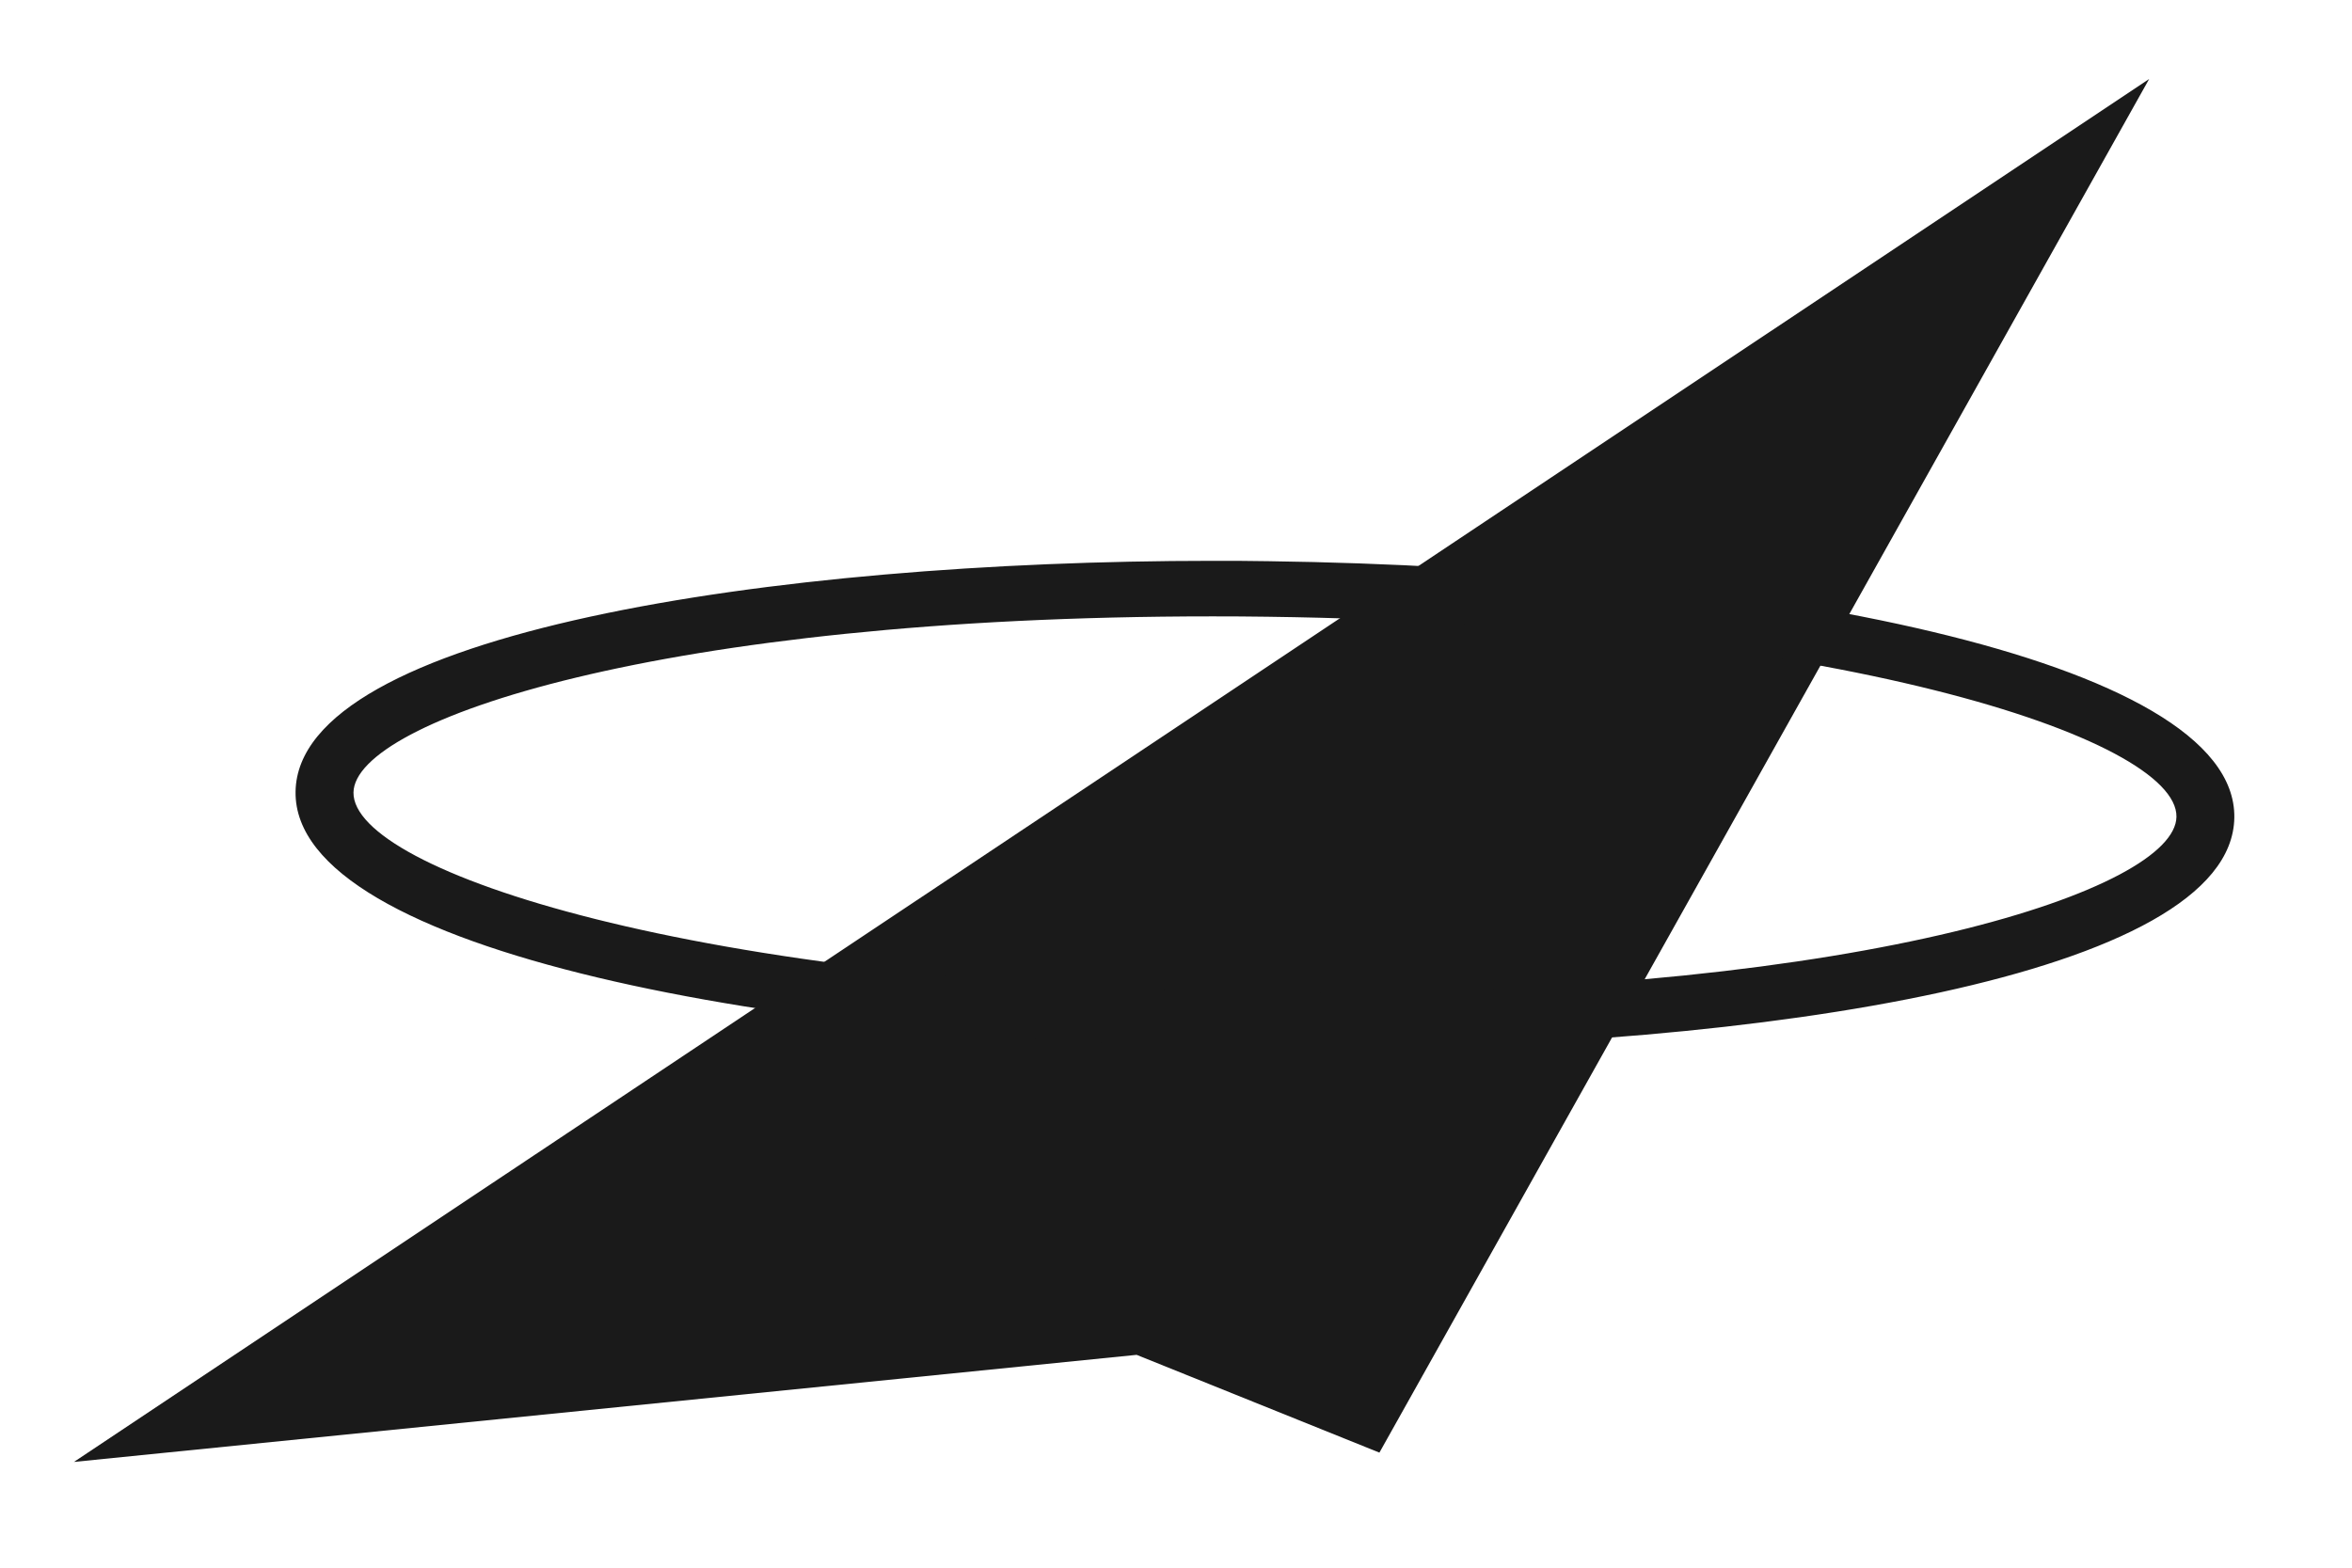 <?xml version="1.0" encoding="UTF-8" standalone="no"?>
<!DOCTYPE svg PUBLIC "-//W3C//DTD SVG 1.1//EN" "http://www.w3.org/Graphics/SVG/1.1/DTD/svg11.dtd">
<svg width="100%" height="100%" viewBox="0 0 51 34" version="1.1" xmlns="http://www.w3.org/2000/svg" xmlns:xlink="http://www.w3.org/1999/xlink" xml:space="preserve" xmlns:serif="http://www.serif.com/" style="fill-rule:evenodd;clip-rule:evenodd;stroke-linejoin:round;stroke-miterlimit:2;">
    <g id="アートボード1" transform="matrix(0.92,0,0,0.93,4.691,2.136)">
        <rect x="-5.099" y="-2.295" width="54.923" height="35.702" style="fill:none;"/>
        <clipPath id="_clip1">
            <rect x="-5.099" y="-2.295" width="54.923" height="35.702"/>
        </clipPath>
        <g clip-path="url(#_clip1)">
            <g transform="matrix(1.087,0,0,1.075,-3.357,-0.454)">
                <path d="M23.043,27.677L0,30L44.997,0L28.307,29.798L23.043,27.677ZM152.987,23.952C153.791,24.091 154.605,24.157 155.421,24.151C156.352,24.162 157.282,24.056 158.193,23.859C158.985,23.687 159.744,23.386 160.439,22.969C161.055,22.608 161.577,22.105 161.959,21.502C162.327,20.884 162.514,20.174 162.498,19.455C162.522,18.726 162.313,18.009 161.901,17.407C161.485,16.838 160.945,16.37 160.322,16.039C159.626,15.663 158.89,15.365 158.129,15.149C157.335,14.918 156.536,14.708 155.731,14.519C155.06,14.362 154.413,14.206 153.789,14.05C153.22,13.912 152.661,13.736 152.116,13.524C151.683,13.365 151.288,13.115 150.958,12.793C150.682,12.518 150.53,12.142 150.537,11.752C150.524,11.371 150.639,10.996 150.864,10.687C151.108,10.376 151.42,10.126 151.777,9.957C152.206,9.75 152.663,9.607 153.134,9.535C153.683,9.446 154.239,9.403 154.795,9.406C155.519,9.4 156.243,9.454 156.959,9.57C157.536,9.664 158.101,9.82 158.643,10.038C159.1,10.222 159.529,10.468 159.918,10.769C160.135,10.964 160.424,11.058 160.714,11.027C161.005,10.938 161.255,10.747 161.416,10.488C161.618,10.29 161.717,10.009 161.685,9.728C161.579,9.452 161.386,9.218 161.135,9.061C160.877,8.861 160.598,8.688 160.304,8.547C159.869,8.332 159.42,8.148 158.959,7.997C158.356,7.802 157.738,7.655 157.111,7.558C156.337,7.436 155.554,7.377 154.771,7.383C153.654,7.364 152.542,7.538 151.484,7.897C150.613,8.182 149.833,8.695 149.227,9.383C148.677,10.041 148.386,10.877 148.408,11.734C148.394,12.27 148.515,12.801 148.759,13.278C148.998,13.721 149.329,14.108 149.73,14.413C150.166,14.746 150.646,15.017 151.157,15.22C151.719,15.446 152.293,15.642 152.876,15.805C153.485,15.976 154.093,16.132 154.701,16.273C155.419,16.429 156.113,16.593 156.783,16.764C157.404,16.919 158.011,17.126 158.596,17.384C159.077,17.586 159.511,17.884 159.871,18.261C160.184,18.607 160.352,19.059 160.339,19.525C160.358,20.088 160.127,20.632 159.708,21.01C159.206,21.432 158.607,21.721 157.965,21.852C157.124,22.042 156.265,22.133 155.403,22.122C154.339,22.143 153.277,22.001 152.256,21.7C151.488,21.487 150.79,21.076 150.233,20.507C150.063,20.317 149.87,20.148 149.66,20.004C149.308,19.733 148.797,19.799 148.525,20.15C148.356,20.293 148.217,20.468 148.115,20.665C148.045,20.82 148.037,20.996 148.092,21.157C148.174,21.373 148.297,21.572 148.455,21.741C148.76,22.073 149.104,22.368 149.478,22.619C149.954,22.936 150.464,23.199 150.999,23.402C151.642,23.65 152.308,23.835 152.987,23.952M136.003,23.952C136.806,24.091 137.621,24.157 138.436,24.151C139.367,24.162 140.297,24.056 141.208,23.859C142,23.687 142.759,23.386 143.454,22.969C144.071,22.608 144.592,22.105 144.975,21.502C145.342,20.883 145.529,20.174 145.513,19.455C145.537,18.726 145.328,18.009 144.916,17.407C144.5,16.838 143.96,16.37 143.337,16.039C142.641,15.663 141.905,15.365 141.144,15.149C140.35,14.918 139.551,14.708 138.746,14.519C138.075,14.362 137.428,14.206 136.804,14.05C136.235,13.912 135.677,13.736 135.131,13.524C134.698,13.365 134.303,13.115 133.973,12.793C133.698,12.517 133.546,12.141 133.552,11.752C133.54,11.37 133.655,10.995 133.88,10.687C134.123,10.376 134.435,10.126 134.792,9.957C135.221,9.75 135.678,9.607 136.149,9.535C136.698,9.446 137.254,9.403 137.81,9.406C138.535,9.4 139.259,9.454 139.974,9.57C140.551,9.664 141.116,9.82 141.658,10.038C142.115,10.222 142.544,10.468 142.933,10.769C143.15,10.964 143.439,11.058 143.729,11.027C144.02,10.938 144.27,10.747 144.431,10.488C144.633,10.29 144.733,10.009 144.7,9.728C144.594,9.452 144.401,9.218 144.15,9.061C143.892,8.861 143.613,8.688 143.319,8.547C142.884,8.332 142.435,8.148 141.974,7.997C141.371,7.802 140.753,7.655 140.126,7.558C139.352,7.436 138.57,7.377 137.787,7.383C136.67,7.364 135.558,7.538 134.5,7.897C133.628,8.182 132.848,8.695 132.242,9.383C131.692,10.041 131.401,10.877 131.423,11.734C131.41,12.27 131.53,12.801 131.774,13.278C132.013,13.721 132.344,14.108 132.745,14.413C133.182,14.746 133.662,15.017 134.172,15.22C134.734,15.446 135.308,15.642 135.892,15.805C136.5,15.976 137.108,16.132 137.716,16.273C138.434,16.429 139.128,16.593 139.799,16.764C140.419,16.919 141.026,17.126 141.612,17.384C142.092,17.586 142.526,17.884 142.887,18.261C143.199,18.607 143.367,19.059 143.355,19.525C143.373,20.089 143.142,20.632 142.723,21.01C142.221,21.432 141.622,21.721 140.98,21.852C140.14,22.042 139.28,22.133 138.418,22.122C137.354,22.143 136.293,22.001 135.272,21.7C134.504,21.487 133.806,21.076 133.248,20.507C133.078,20.317 132.885,20.148 132.675,20.004C132.323,19.733 131.812,19.799 131.54,20.15C131.371,20.293 131.232,20.468 131.131,20.665C131.061,20.82 131.052,20.996 131.107,21.157C131.189,21.373 131.312,21.572 131.47,21.741C131.775,22.073 132.119,22.368 132.493,22.619C132.97,22.936 133.48,23.199 134.014,23.402C134.657,23.65 135.323,23.835 136.003,23.952M98.723,23.607C99.736,23.863 100.778,23.989 101.823,23.981C102.709,23.998 103.595,23.924 104.466,23.759C105.119,23.632 105.756,23.436 106.367,23.174C106.802,22.984 107.227,22.774 107.642,22.543C107.88,22.411 108.1,22.25 108.297,22.063C108.467,21.917 108.576,21.712 108.601,21.49C108.632,21.358 108.624,21.22 108.578,21.092C108.457,20.783 108.26,20.509 108.005,20.297C107.878,20.202 107.724,20.151 107.566,20.151C107.428,20.155 107.293,20.2 107.18,20.279C107.047,20.365 106.88,20.47 106.677,20.595C106.311,20.81 105.932,21.001 105.542,21.168C105.03,21.384 104.497,21.549 103.952,21.66C103.23,21.803 102.494,21.869 101.758,21.858C100.748,21.87 99.742,21.729 98.775,21.438C97.935,21.187 97.152,20.774 96.471,20.221C95.838,19.699 95.334,19.039 94.997,18.291C94.642,17.476 94.466,16.595 94.482,15.706C94.467,14.829 94.643,13.959 94.997,13.156C95.337,12.412 95.84,11.756 96.471,11.237C97.152,10.685 97.935,10.272 98.775,10.021C99.742,9.73 100.748,9.587 101.758,9.599C102.523,9.588 103.287,9.655 104.039,9.799C104.584,9.905 105.117,10.065 105.63,10.278C105.98,10.421 106.313,10.602 106.624,10.816C106.843,10.956 107.022,11.069 107.162,11.156C107.28,11.234 107.418,11.279 107.56,11.284C107.712,11.279 107.859,11.228 107.981,11.138C108.136,11.029 108.271,10.895 108.379,10.74C108.454,10.622 108.516,10.496 108.566,10.366C108.613,10.239 108.629,10.103 108.613,9.968C108.581,9.751 108.468,9.555 108.297,9.418C108.091,9.23 107.868,9.061 107.63,8.915C107.235,8.668 106.82,8.453 106.391,8.272C105.779,8.016 105.142,7.824 104.49,7.699C103.611,7.531 102.718,7.453 101.823,7.465C100.778,7.473 99.738,7.602 98.723,7.851C97.804,8.076 96.922,8.431 96.103,8.903C95.342,9.341 94.661,9.907 94.091,10.576C93.531,11.242 93.095,12.002 92.804,12.822C92.493,13.708 92.338,14.642 92.348,15.582C92.337,16.56 92.491,17.533 92.804,18.46C93.094,19.309 93.53,20.1 94.091,20.8C94.653,21.493 95.334,22.079 96.103,22.53C96.921,23.012 97.803,23.374 98.723,23.607M71.538,23.034C71.517,22.83 71.448,22.634 71.338,22.461L63.286,8.149C63.226,8.028 63.147,7.917 63.052,7.821C62.959,7.728 62.848,7.657 62.725,7.611C62.584,7.562 62.435,7.538 62.286,7.541C62.068,7.537 61.853,7.593 61.666,7.704C61.49,7.808 61.348,7.961 61.256,8.143L53.26,22.367C53.151,22.567 53.08,22.785 53.05,23.01C53.029,23.176 53.082,23.344 53.196,23.467C53.345,23.615 53.514,23.741 53.699,23.841C53.955,23.986 54.256,24.027 54.541,23.958C54.807,23.818 55.021,23.597 55.15,23.326L57.399,19.279L67.127,19.279L69.397,23.361C69.527,23.632 69.74,23.853 70.005,23.993C70.287,24.059 70.583,24.006 70.825,23.847C71.027,23.754 71.213,23.627 71.374,23.473C71.489,23.357 71.549,23.196 71.538,23.033M66.125,17.478L62.262,10.529L58.4,17.478L66.125,17.478M75,23.806C75.216,23.906 75.453,23.95 75.69,23.935C75.928,23.95 76.165,23.905 76.38,23.806C76.522,23.729 76.627,23.598 76.673,23.443C76.723,23.26 76.747,23.071 76.743,22.882L76.743,18.109L84.082,18.109L87.762,23.326C87.912,23.577 88.137,23.774 88.406,23.888C88.7,23.951 89.007,23.874 89.236,23.678C89.432,23.555 89.606,23.401 89.751,23.221C89.857,23.086 89.896,22.909 89.856,22.741C89.795,22.523 89.696,22.317 89.564,22.133L86.364,17.735C86.51,17.672 86.652,17.602 86.791,17.525C87.375,17.196 87.891,16.759 88.312,16.238C88.715,15.741 89.039,15.184 89.272,14.588C89.488,14.048 89.603,13.474 89.61,12.892C89.627,12.099 89.467,11.312 89.142,10.588C88.85,9.95 88.418,9.386 87.879,8.938C87.338,8.496 86.719,8.158 86.054,7.944C85.352,7.715 84.618,7.6 83.879,7.604L75.714,7.604C75.482,7.591 75.252,7.642 75.047,7.751C74.906,7.836 74.796,7.963 74.731,8.114C74.665,8.281 74.634,8.46 74.638,8.64L74.638,22.858C74.634,23.052 74.658,23.245 74.708,23.432C74.751,23.591 74.856,23.726 75,23.806M116.538,23.455C117.721,23.843 118.96,24.029 120.205,24.005C121.469,24.033 122.73,23.855 123.937,23.478C124.921,23.164 125.823,22.637 126.58,21.934C127.282,21.263 127.819,20.438 128.148,19.524C128.503,18.518 128.677,17.457 128.663,16.39L128.663,8.693C128.666,8.503 128.643,8.314 128.592,8.131C128.545,7.974 128.441,7.841 128.3,7.757C128.095,7.648 127.864,7.598 127.633,7.611C127.401,7.599 127.169,7.639 126.955,7.728C126.812,7.792 126.698,7.909 126.639,8.055C126.581,8.202 126.552,8.359 126.551,8.517L126.551,16.307C126.577,17.335 126.344,18.353 125.873,19.267C125.405,20.117 124.68,20.797 123.802,21.209C121.538,22.133 118.998,22.129 116.737,21.197C115.86,20.778 115.136,20.095 114.666,19.244C114.199,18.346 113.965,17.344 113.988,16.331L113.988,8.681C113.992,8.487 113.964,8.293 113.906,8.108C113.856,7.949 113.747,7.816 113.602,7.734C113.162,7.562 112.673,7.562 112.233,7.734C112.084,7.811 111.974,7.947 111.929,8.108C111.88,8.287 111.857,8.472 111.859,8.658L111.859,16.331C111.845,17.401 112.016,18.466 112.362,19.478C112.682,20.397 113.215,21.227 113.918,21.899C114.67,22.6 115.563,23.13 116.538,23.455M84.417,16.051L76.743,16.051L76.743,9.733L83.838,9.733C84.476,9.724 85.11,9.847 85.698,10.096C86.228,10.32 86.683,10.689 87.014,11.16C87.352,11.664 87.524,12.261 87.504,12.868C87.517,13.352 87.417,13.833 87.212,14.272C86.688,15.34 85.606,16.028 84.417,16.049L84.417,16.051Z" style="fill:rgb(26,26,26);"/>
            </g>
            <g transform="matrix(1.087,0,0,1.075,-3.357,-0.454)">
                <path d="M25.75,21.022C26.156,21.028 26.56,21.03 26.96,21.03C36.502,21.03 46.796,19.462 46.844,16.022C46.894,12.555 36.346,10.601 25.901,10.46C25.495,10.452 25.093,10.452 24.692,10.452C15.15,10.452 4.856,12.018 4.806,15.46C4.756,18.928 15.305,20.881 25.749,21.022M6.062,15.477C6.086,13.917 12.732,11.657 24.693,11.657C25.088,11.657 25.487,11.659 25.885,11.665C38.132,11.829 45.615,14.302 45.589,16.005C45.568,17.566 38.92,19.825 26.959,19.825C26.565,19.825 26.167,19.823 25.767,19.817C13.519,19.653 6.037,17.18 6.062,15.477Z" style="fill:rgb(26,26,26);"/>
            </g>
        </g>
    </g>
</svg>
